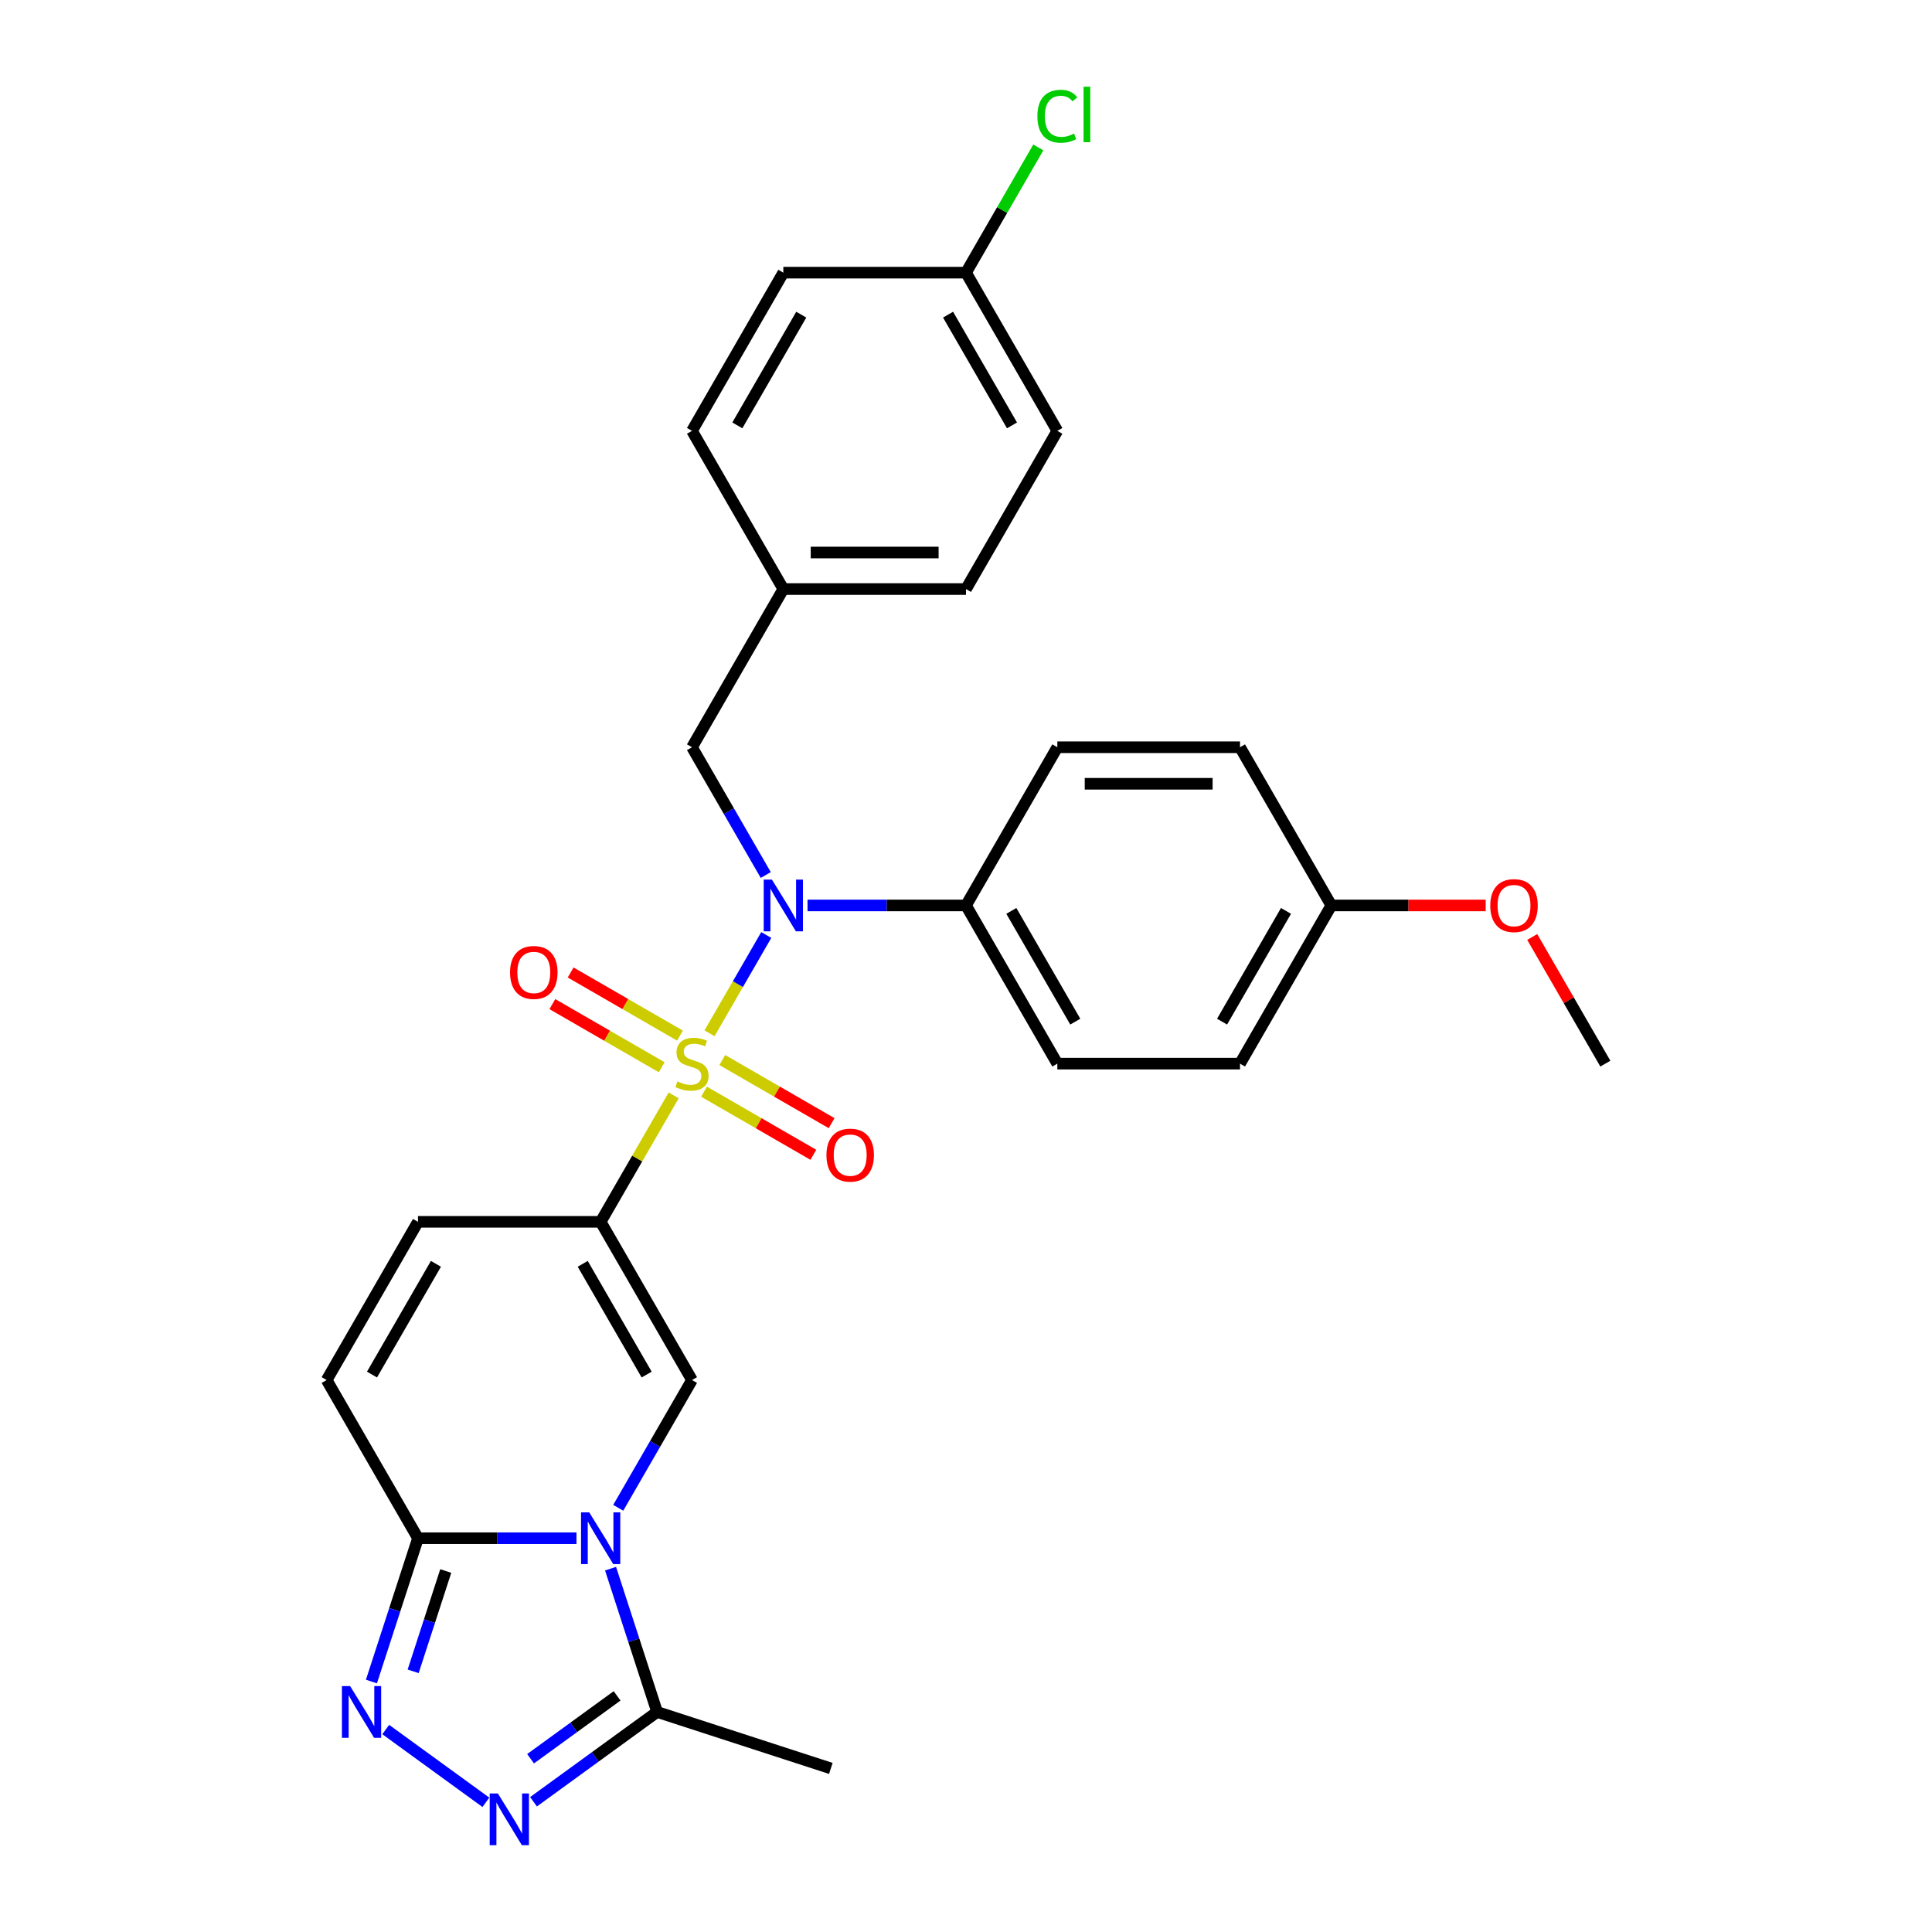<?xml version='1.0' encoding='iso-8859-1'?>
<svg version='1.1' baseProfile='full'
              xmlns='http://www.w3.org/2000/svg'
                      xmlns:rdkit='http://www.rdkit.org/xml'
                      xmlns:xlink='http://www.w3.org/1999/xlink'
                  xml:space='preserve'
width='1000px' height='1000px' viewBox='0 0 1000 1000'>
<!-- END OF HEADER -->
<rect style='opacity:1.0;fill:#FFFFFF;stroke:none' width='1000' height='1000' x='0' y='0'> </rect>
<path class='bond-0' d='M 348.688,566.971 L 329.794,599.696' style='fill:none;fill-rule:evenodd;stroke:#CCCC00;stroke-width:6px;stroke-linecap:butt;stroke-linejoin:miter;stroke-opacity:1' />
<path class='bond-0' d='M 329.794,599.696 L 310.9,632.421' style='fill:none;fill-rule:evenodd;stroke:#000000;stroke-width:6px;stroke-linecap:butt;stroke-linejoin:miter;stroke-opacity:1' />
<path class='bond-3' d='M 367.248,534.824 L 381.933,509.389' style='fill:none;fill-rule:evenodd;stroke:#CCCC00;stroke-width:6px;stroke-linecap:butt;stroke-linejoin:miter;stroke-opacity:1' />
<path class='bond-3' d='M 381.933,509.389 L 396.618,483.954' style='fill:none;fill-rule:evenodd;stroke:#0000FF;stroke-width:6px;stroke-linecap:butt;stroke-linejoin:miter;stroke-opacity:1' />
<path class='bond-10' d='M 364.397,565.048 L 392.694,581.386' style='fill:none;fill-rule:evenodd;stroke:#CCCC00;stroke-width:6px;stroke-linecap:butt;stroke-linejoin:miter;stroke-opacity:1' />
<path class='bond-10' d='M 392.694,581.386 L 420.991,597.723' style='fill:none;fill-rule:evenodd;stroke:#FF0000;stroke-width:6px;stroke-linecap:butt;stroke-linejoin:miter;stroke-opacity:1' />
<path class='bond-10' d='M 373.852,548.672 L 402.149,565.009' style='fill:none;fill-rule:evenodd;stroke:#CCCC00;stroke-width:6px;stroke-linecap:butt;stroke-linejoin:miter;stroke-opacity:1' />
<path class='bond-10' d='M 402.149,565.009 L 430.446,581.346' style='fill:none;fill-rule:evenodd;stroke:#FF0000;stroke-width:6px;stroke-linecap:butt;stroke-linejoin:miter;stroke-opacity:1' />
<path class='bond-11' d='M 351.954,536.029 L 323.657,519.691' style='fill:none;fill-rule:evenodd;stroke:#CCCC00;stroke-width:6px;stroke-linecap:butt;stroke-linejoin:miter;stroke-opacity:1' />
<path class='bond-11' d='M 323.657,519.691 L 295.359,503.354' style='fill:none;fill-rule:evenodd;stroke:#FF0000;stroke-width:6px;stroke-linecap:butt;stroke-linejoin:miter;stroke-opacity:1' />
<path class='bond-11' d='M 342.499,552.405 L 314.202,536.068' style='fill:none;fill-rule:evenodd;stroke:#CCCC00;stroke-width:6px;stroke-linecap:butt;stroke-linejoin:miter;stroke-opacity:1' />
<path class='bond-11' d='M 314.202,536.068 L 285.904,519.731' style='fill:none;fill-rule:evenodd;stroke:#FF0000;stroke-width:6px;stroke-linecap:butt;stroke-linejoin:miter;stroke-opacity:1' />
<path class='bond-2' d='M 310.9,632.421 L 358.175,714.304' style='fill:none;fill-rule:evenodd;stroke:#000000;stroke-width:6px;stroke-linecap:butt;stroke-linejoin:miter;stroke-opacity:1' />
<path class='bond-2' d='M 301.615,654.158 L 334.707,711.476' style='fill:none;fill-rule:evenodd;stroke:#000000;stroke-width:6px;stroke-linecap:butt;stroke-linejoin:miter;stroke-opacity:1' />
<path class='bond-8' d='M 310.9,632.421 L 216.35,632.421' style='fill:none;fill-rule:evenodd;stroke:#000000;stroke-width:6px;stroke-linecap:butt;stroke-linejoin:miter;stroke-opacity:1' />
<path class='bond-1' d='M 319.995,780.434 L 339.085,747.369' style='fill:none;fill-rule:evenodd;stroke:#0000FF;stroke-width:6px;stroke-linecap:butt;stroke-linejoin:miter;stroke-opacity:1' />
<path class='bond-1' d='M 339.085,747.369 L 358.175,714.304' style='fill:none;fill-rule:evenodd;stroke:#000000;stroke-width:6px;stroke-linecap:butt;stroke-linejoin:miter;stroke-opacity:1' />
<path class='bond-7' d='M 316.018,811.938 L 328.068,849.023' style='fill:none;fill-rule:evenodd;stroke:#0000FF;stroke-width:6px;stroke-linecap:butt;stroke-linejoin:miter;stroke-opacity:1' />
<path class='bond-7' d='M 328.068,849.023 L 340.118,886.108' style='fill:none;fill-rule:evenodd;stroke:#000000;stroke-width:6px;stroke-linecap:butt;stroke-linejoin:miter;stroke-opacity:1' />
<path class='bond-30' d='M 298.382,796.186 L 257.366,796.186' style='fill:none;fill-rule:evenodd;stroke:#0000FF;stroke-width:6px;stroke-linecap:butt;stroke-linejoin:miter;stroke-opacity:1' />
<path class='bond-30' d='M 257.366,796.186 L 216.35,796.186' style='fill:none;fill-rule:evenodd;stroke:#000000;stroke-width:6px;stroke-linecap:butt;stroke-linejoin:miter;stroke-opacity:1' />
<path class='bond-12' d='M 417.969,468.656 L 458.984,468.656' style='fill:none;fill-rule:evenodd;stroke:#0000FF;stroke-width:6px;stroke-linecap:butt;stroke-linejoin:miter;stroke-opacity:1' />
<path class='bond-12' d='M 458.984,468.656 L 500,468.656' style='fill:none;fill-rule:evenodd;stroke:#000000;stroke-width:6px;stroke-linecap:butt;stroke-linejoin:miter;stroke-opacity:1' />
<path class='bond-13' d='M 396.356,452.904 L 377.265,419.839' style='fill:none;fill-rule:evenodd;stroke:#0000FF;stroke-width:6px;stroke-linecap:butt;stroke-linejoin:miter;stroke-opacity:1' />
<path class='bond-13' d='M 377.265,419.839 L 358.175,386.773' style='fill:none;fill-rule:evenodd;stroke:#000000;stroke-width:6px;stroke-linecap:butt;stroke-linejoin:miter;stroke-opacity:1' />
<path class='bond-4' d='M 216.35,796.186 L 169.076,714.304' style='fill:none;fill-rule:evenodd;stroke:#000000;stroke-width:6px;stroke-linecap:butt;stroke-linejoin:miter;stroke-opacity:1' />
<path class='bond-5' d='M 216.35,796.186 L 204.301,833.271' style='fill:none;fill-rule:evenodd;stroke:#000000;stroke-width:6px;stroke-linecap:butt;stroke-linejoin:miter;stroke-opacity:1' />
<path class='bond-5' d='M 204.301,833.271 L 192.251,870.356' style='fill:none;fill-rule:evenodd;stroke:#0000FF;stroke-width:6px;stroke-linecap:butt;stroke-linejoin:miter;stroke-opacity:1' />
<path class='bond-5' d='M 230.72,813.155 L 222.285,839.115' style='fill:none;fill-rule:evenodd;stroke:#000000;stroke-width:6px;stroke-linecap:butt;stroke-linejoin:miter;stroke-opacity:1' />
<path class='bond-5' d='M 222.285,839.115 L 213.85,865.074' style='fill:none;fill-rule:evenodd;stroke:#0000FF;stroke-width:6px;stroke-linecap:butt;stroke-linejoin:miter;stroke-opacity:1' />
<path class='bond-32' d='M 199.651,895.204 L 251.494,932.869' style='fill:none;fill-rule:evenodd;stroke:#0000FF;stroke-width:6px;stroke-linecap:butt;stroke-linejoin:miter;stroke-opacity:1' />
<path class='bond-6' d='M 276.144,932.588 L 308.131,909.348' style='fill:none;fill-rule:evenodd;stroke:#0000FF;stroke-width:6px;stroke-linecap:butt;stroke-linejoin:miter;stroke-opacity:1' />
<path class='bond-6' d='M 308.131,909.348 L 340.118,886.108' style='fill:none;fill-rule:evenodd;stroke:#000000;stroke-width:6px;stroke-linecap:butt;stroke-linejoin:miter;stroke-opacity:1' />
<path class='bond-6' d='M 274.625,910.318 L 297.016,894.05' style='fill:none;fill-rule:evenodd;stroke:#0000FF;stroke-width:6px;stroke-linecap:butt;stroke-linejoin:miter;stroke-opacity:1' />
<path class='bond-6' d='M 297.016,894.05 L 319.407,877.782' style='fill:none;fill-rule:evenodd;stroke:#000000;stroke-width:6px;stroke-linecap:butt;stroke-linejoin:miter;stroke-opacity:1' />
<path class='bond-26' d='M 340.118,886.108 L 430.04,915.326' style='fill:none;fill-rule:evenodd;stroke:#000000;stroke-width:6px;stroke-linecap:butt;stroke-linejoin:miter;stroke-opacity:1' />
<path class='bond-9' d='M 216.35,632.421 L 169.076,714.304' style='fill:none;fill-rule:evenodd;stroke:#000000;stroke-width:6px;stroke-linecap:butt;stroke-linejoin:miter;stroke-opacity:1' />
<path class='bond-9' d='M 225.636,654.158 L 192.543,711.476' style='fill:none;fill-rule:evenodd;stroke:#000000;stroke-width:6px;stroke-linecap:butt;stroke-linejoin:miter;stroke-opacity:1' />
<path class='bond-14' d='M 500,468.656 L 547.275,550.538' style='fill:none;fill-rule:evenodd;stroke:#000000;stroke-width:6px;stroke-linecap:butt;stroke-linejoin:miter;stroke-opacity:1' />
<path class='bond-14' d='M 523.468,471.483 L 556.56,528.801' style='fill:none;fill-rule:evenodd;stroke:#000000;stroke-width:6px;stroke-linecap:butt;stroke-linejoin:miter;stroke-opacity:1' />
<path class='bond-15' d='M 500,468.656 L 547.275,386.773' style='fill:none;fill-rule:evenodd;stroke:#000000;stroke-width:6px;stroke-linecap:butt;stroke-linejoin:miter;stroke-opacity:1' />
<path class='bond-16' d='M 358.175,386.773 L 405.45,304.891' style='fill:none;fill-rule:evenodd;stroke:#000000;stroke-width:6px;stroke-linecap:butt;stroke-linejoin:miter;stroke-opacity:1' />
<path class='bond-19' d='M 547.275,550.538 L 641.825,550.538' style='fill:none;fill-rule:evenodd;stroke:#000000;stroke-width:6px;stroke-linecap:butt;stroke-linejoin:miter;stroke-opacity:1' />
<path class='bond-20' d='M 547.275,386.773 L 641.825,386.773' style='fill:none;fill-rule:evenodd;stroke:#000000;stroke-width:6px;stroke-linecap:butt;stroke-linejoin:miter;stroke-opacity:1' />
<path class='bond-20' d='M 561.457,405.683 L 627.642,405.683' style='fill:none;fill-rule:evenodd;stroke:#000000;stroke-width:6px;stroke-linecap:butt;stroke-linejoin:miter;stroke-opacity:1' />
<path class='bond-22' d='M 405.45,304.891 L 358.175,223.008' style='fill:none;fill-rule:evenodd;stroke:#000000;stroke-width:6px;stroke-linecap:butt;stroke-linejoin:miter;stroke-opacity:1' />
<path class='bond-23' d='M 405.45,304.891 L 500,304.891' style='fill:none;fill-rule:evenodd;stroke:#000000;stroke-width:6px;stroke-linecap:butt;stroke-linejoin:miter;stroke-opacity:1' />
<path class='bond-23' d='M 419.633,285.981 L 485.818,285.981' style='fill:none;fill-rule:evenodd;stroke:#000000;stroke-width:6px;stroke-linecap:butt;stroke-linejoin:miter;stroke-opacity:1' />
<path class='bond-17' d='M 500,141.126 L 547.275,223.008' style='fill:none;fill-rule:evenodd;stroke:#000000;stroke-width:6px;stroke-linecap:butt;stroke-linejoin:miter;stroke-opacity:1' />
<path class='bond-17' d='M 490.715,162.863 L 523.807,220.181' style='fill:none;fill-rule:evenodd;stroke:#000000;stroke-width:6px;stroke-linecap:butt;stroke-linejoin:miter;stroke-opacity:1' />
<path class='bond-21' d='M 500,141.126 L 518.714,108.713' style='fill:none;fill-rule:evenodd;stroke:#000000;stroke-width:6px;stroke-linecap:butt;stroke-linejoin:miter;stroke-opacity:1' />
<path class='bond-21' d='M 518.714,108.713 L 537.427,76.3' style='fill:none;fill-rule:evenodd;stroke:#00CC00;stroke-width:6px;stroke-linecap:butt;stroke-linejoin:miter;stroke-opacity:1' />
<path class='bond-31' d='M 500,141.126 L 405.45,141.126' style='fill:none;fill-rule:evenodd;stroke:#000000;stroke-width:6px;stroke-linecap:butt;stroke-linejoin:miter;stroke-opacity:1' />
<path class='bond-18' d='M 689.1,468.656 L 641.825,386.773' style='fill:none;fill-rule:evenodd;stroke:#000000;stroke-width:6px;stroke-linecap:butt;stroke-linejoin:miter;stroke-opacity:1' />
<path class='bond-27' d='M 689.1,468.656 L 729.047,468.656' style='fill:none;fill-rule:evenodd;stroke:#000000;stroke-width:6px;stroke-linecap:butt;stroke-linejoin:miter;stroke-opacity:1' />
<path class='bond-27' d='M 729.047,468.656 L 768.994,468.656' style='fill:none;fill-rule:evenodd;stroke:#FF0000;stroke-width:6px;stroke-linecap:butt;stroke-linejoin:miter;stroke-opacity:1' />
<path class='bond-29' d='M 689.1,468.656 L 641.825,550.538' style='fill:none;fill-rule:evenodd;stroke:#000000;stroke-width:6px;stroke-linecap:butt;stroke-linejoin:miter;stroke-opacity:1' />
<path class='bond-29' d='M 665.632,471.483 L 632.54,528.801' style='fill:none;fill-rule:evenodd;stroke:#000000;stroke-width:6px;stroke-linecap:butt;stroke-linejoin:miter;stroke-opacity:1' />
<path class='bond-25' d='M 358.175,223.008 L 405.45,141.126' style='fill:none;fill-rule:evenodd;stroke:#000000;stroke-width:6px;stroke-linecap:butt;stroke-linejoin:miter;stroke-opacity:1' />
<path class='bond-25' d='M 381.643,220.181 L 414.735,162.863' style='fill:none;fill-rule:evenodd;stroke:#000000;stroke-width:6px;stroke-linecap:butt;stroke-linejoin:miter;stroke-opacity:1' />
<path class='bond-24' d='M 500,304.891 L 547.275,223.008' style='fill:none;fill-rule:evenodd;stroke:#000000;stroke-width:6px;stroke-linecap:butt;stroke-linejoin:miter;stroke-opacity:1' />
<path class='bond-28' d='M 793.072,484.975 L 811.998,517.757' style='fill:none;fill-rule:evenodd;stroke:#FF0000;stroke-width:6px;stroke-linecap:butt;stroke-linejoin:miter;stroke-opacity:1' />
<path class='bond-28' d='M 811.998,517.757 L 830.924,550.538' style='fill:none;fill-rule:evenodd;stroke:#000000;stroke-width:6px;stroke-linecap:butt;stroke-linejoin:miter;stroke-opacity:1' />
<path  class='atom-0' d='M 350.611 559.729
Q 350.914 559.842, 352.162 560.372
Q 353.41 560.901, 354.771 561.242
Q 356.171 561.544, 357.532 561.544
Q 360.066 561.544, 361.541 560.334
Q 363.016 559.086, 363.016 556.93
Q 363.016 555.455, 362.26 554.547
Q 361.541 553.64, 360.407 553.148
Q 359.272 552.656, 357.381 552.089
Q 354.998 551.371, 353.561 550.69
Q 352.162 550.009, 351.141 548.572
Q 350.157 547.135, 350.157 544.714
Q 350.157 541.348, 352.427 539.268
Q 354.734 537.188, 359.272 537.188
Q 362.373 537.188, 365.89 538.663
L 365.021 541.575
Q 361.806 540.251, 359.385 540.251
Q 356.776 540.251, 355.339 541.348
Q 353.902 542.407, 353.939 544.26
Q 353.939 545.698, 354.658 546.567
Q 355.414 547.437, 356.473 547.929
Q 357.57 548.421, 359.385 548.988
Q 361.806 549.744, 363.243 550.501
Q 364.68 551.257, 365.701 552.808
Q 366.76 554.32, 366.76 556.93
Q 366.76 560.636, 364.264 562.641
Q 361.806 564.608, 357.684 564.608
Q 355.301 564.608, 353.486 564.078
Q 351.708 563.586, 349.59 562.717
L 350.611 559.729
' fill='#CCCC00'/>
<path  class='atom-2' d='M 304.981 782.798
L 313.756 796.98
Q 314.626 798.38, 316.025 800.914
Q 317.424 803.448, 317.5 803.599
L 317.5 782.798
L 321.055 782.798
L 321.055 809.574
L 317.386 809.574
L 307.969 794.068
Q 306.872 792.253, 305.7 790.173
Q 304.565 788.093, 304.225 787.45
L 304.225 809.574
L 300.746 809.574
L 300.746 782.798
L 304.981 782.798
' fill='#0000FF'/>
<path  class='atom-4' d='M 399.531 455.268
L 408.306 469.45
Q 409.175 470.849, 410.575 473.383
Q 411.974 475.917, 412.05 476.069
L 412.05 455.268
L 415.605 455.268
L 415.605 482.044
L 411.936 482.044
L 402.519 466.538
Q 401.422 464.723, 400.25 462.643
Q 399.115 460.562, 398.775 459.919
L 398.775 482.044
L 395.295 482.044
L 395.295 455.268
L 399.531 455.268
' fill='#0000FF'/>
<path  class='atom-6' d='M 181.214 872.72
L 189.988 886.903
Q 190.858 888.302, 192.258 890.836
Q 193.657 893.37, 193.732 893.521
L 193.732 872.72
L 197.288 872.72
L 197.288 899.497
L 193.619 899.497
L 184.202 883.991
Q 183.105 882.175, 181.933 880.095
Q 180.798 878.015, 180.458 877.372
L 180.458 899.497
L 176.978 899.497
L 176.978 872.72
L 181.214 872.72
' fill='#0000FF'/>
<path  class='atom-7' d='M 257.707 928.295
L 266.481 942.478
Q 267.351 943.877, 268.75 946.411
Q 270.149 948.945, 270.225 949.096
L 270.225 928.295
L 273.78 928.295
L 273.78 955.072
L 270.111 955.072
L 260.694 939.566
Q 259.598 937.75, 258.425 935.67
Q 257.291 933.59, 256.95 932.947
L 256.95 955.072
L 253.471 955.072
L 253.471 928.295
L 257.707 928.295
' fill='#0000FF'/>
<path  class='atom-11' d='M 427.766 597.889
Q 427.766 591.46, 430.943 587.867
Q 434.12 584.274, 440.058 584.274
Q 445.996 584.274, 449.172 587.867
Q 452.349 591.46, 452.349 597.889
Q 452.349 604.394, 449.135 608.1
Q 445.92 611.769, 440.058 611.769
Q 434.158 611.769, 430.943 608.1
Q 427.766 604.432, 427.766 597.889
M 440.058 608.743
Q 444.142 608.743, 446.336 606.02
Q 448.567 603.259, 448.567 597.889
Q 448.567 592.632, 446.336 589.985
Q 444.142 587.299, 440.058 587.299
Q 435.973 587.299, 433.742 589.947
Q 431.548 592.594, 431.548 597.889
Q 431.548 603.297, 433.742 606.02
Q 435.973 608.743, 440.058 608.743
' fill='#FF0000'/>
<path  class='atom-12' d='M 264.001 503.339
Q 264.001 496.91, 267.178 493.317
Q 270.355 489.724, 276.293 489.724
Q 282.23 489.724, 285.407 493.317
Q 288.584 496.91, 288.584 503.339
Q 288.584 509.844, 285.369 513.551
Q 282.155 517.219, 276.293 517.219
Q 270.393 517.219, 267.178 513.551
Q 264.001 509.882, 264.001 503.339
M 276.293 514.194
Q 280.377 514.194, 282.571 511.47
Q 284.802 508.71, 284.802 503.339
Q 284.802 498.082, 282.571 495.435
Q 280.377 492.75, 276.293 492.75
Q 272.208 492.75, 269.977 495.397
Q 267.783 498.044, 267.783 503.339
Q 267.783 508.747, 269.977 511.47
Q 272.208 514.194, 276.293 514.194
' fill='#FF0000'/>
<path  class='atom-22' d='M 536.95 60.17
Q 536.95 53.513, 540.051 50.034
Q 543.19 46.517, 549.128 46.517
Q 554.65 46.517, 557.6 50.412
L 555.104 52.454
Q 552.948 49.618, 549.128 49.618
Q 545.081 49.618, 542.926 52.341
Q 540.808 55.026, 540.808 60.17
Q 540.808 65.464, 543.001 68.187
Q 545.233 70.91, 549.544 70.91
Q 552.494 70.91, 555.936 69.133
L 556.995 71.969
Q 555.595 72.877, 553.477 73.407
Q 551.359 73.936, 549.015 73.936
Q 543.19 73.936, 540.051 70.381
Q 536.95 66.826, 536.95 60.17
' fill='#00CC00'/>
<path  class='atom-22' d='M 560.852 44.89
L 564.332 44.89
L 564.332 73.596
L 560.852 73.596
L 560.852 44.89
' fill='#00CC00'/>
<path  class='atom-28' d='M 771.358 468.732
Q 771.358 462.302, 774.535 458.709
Q 777.712 455.116, 783.65 455.116
Q 789.587 455.116, 792.764 458.709
Q 795.941 462.302, 795.941 468.732
Q 795.941 475.237, 792.726 478.943
Q 789.512 482.611, 783.65 482.611
Q 777.75 482.611, 774.535 478.943
Q 771.358 475.274, 771.358 468.732
M 783.65 479.586
Q 787.734 479.586, 789.928 476.863
Q 792.159 474.102, 792.159 468.732
Q 792.159 463.475, 789.928 460.827
Q 787.734 458.142, 783.65 458.142
Q 779.565 458.142, 777.334 460.789
Q 775.14 463.437, 775.14 468.732
Q 775.14 474.14, 777.334 476.863
Q 779.565 479.586, 783.65 479.586
' fill='#FF0000'/>
</svg>
